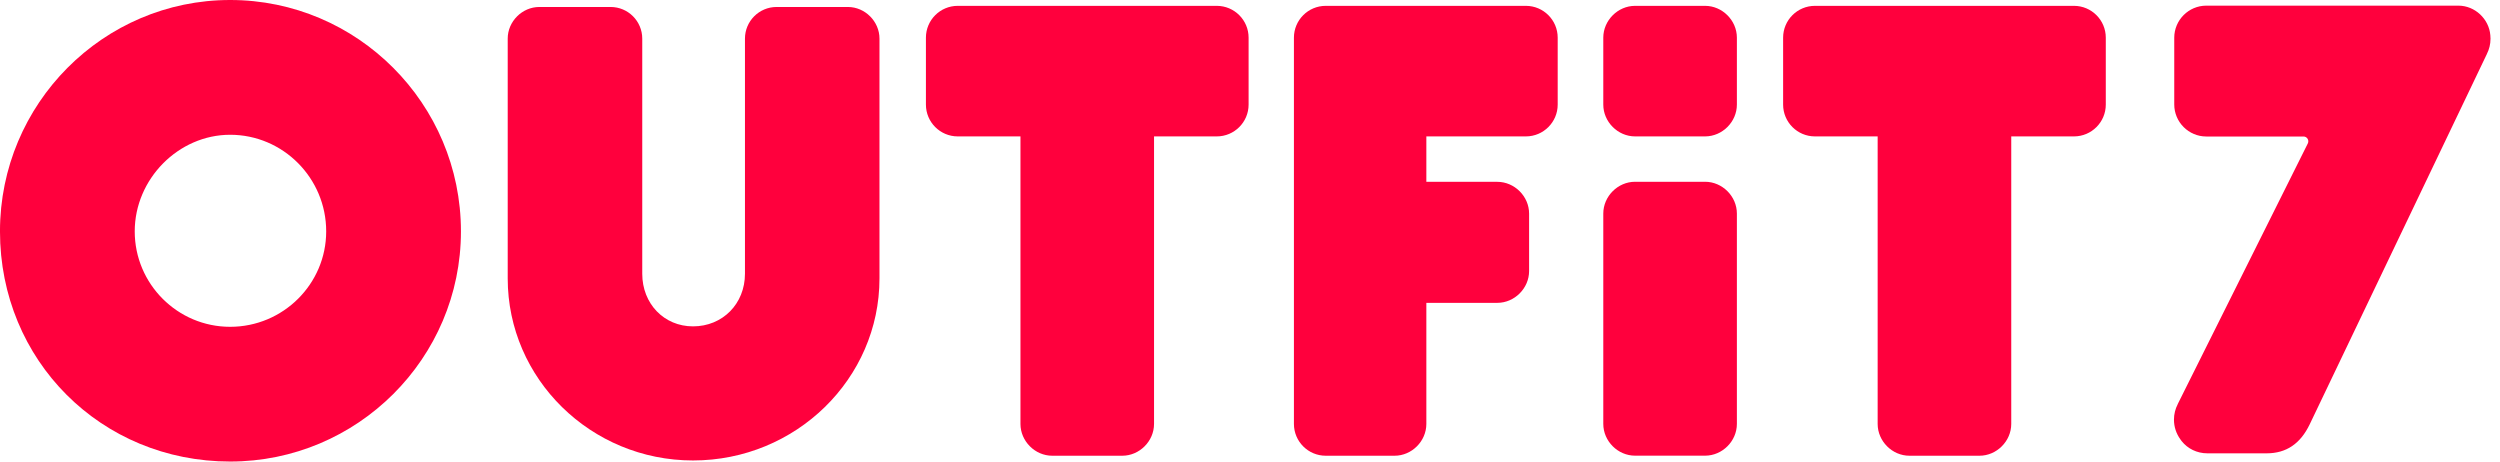 <svg width="130" height="24" viewBox="0 0 130 24" fill="none" xmlns="http://www.w3.org/2000/svg">
<g style="mix-blend-mode:darken">
<g clip-path="url(#clip0_5379_20948)">
<path d="M11.968 0C5.368 0 -0.001 5.397 -0.001 12.031C-0.001 18.743 5.257 24 11.968 24C18.585 24 23.969 18.631 23.969 12.031C23.969 5.397 18.585 0 11.968 0ZM11.968 16.994C9.232 16.994 7.006 14.768 7.006 12.031C7.006 9.308 9.279 7.008 11.968 7.008C14.721 7.008 16.962 9.261 16.962 12.031C16.962 14.768 14.721 16.994 11.968 16.994Z" fill="#FF003D"/>
<path d="M44.091 0.363H40.381C39.475 0.363 38.738 1.101 38.738 2.007V14.237C38.738 15.795 37.577 16.971 36.037 16.971C34.532 16.971 33.397 15.795 33.397 14.237V2.007C33.397 1.101 32.659 0.363 31.754 0.363H28.044C27.153 0.363 26.401 1.116 26.401 2.007V14.478C26.401 19.698 30.724 23.944 36.037 23.944C41.384 23.944 45.733 19.698 45.733 14.478V2.007C45.733 1.116 44.982 0.363 44.091 0.363" fill="#FF003D"/>
<path d="M63.273 0.304H49.801C48.889 0.304 48.148 1.045 48.148 1.958V5.44C48.148 6.351 48.889 7.093 49.801 7.093H53.064V22.045C53.064 22.941 53.82 23.698 54.716 23.698H58.358C59.254 23.698 60.01 22.941 60.01 22.045V7.093H63.273C64.185 7.093 64.927 6.351 64.927 5.44V1.958C64.927 1.045 64.185 0.304 63.273 0.304Z" fill="#FF003D"/>
<path d="M107.848 0.304H94.375C93.464 0.304 92.722 1.045 92.722 1.958V5.44C92.722 6.351 93.464 7.093 94.375 7.093H97.638V22.045C97.638 22.941 98.394 23.698 99.29 23.698H102.932C103.828 23.698 104.585 22.941 104.585 22.045V7.093H107.848C108.759 7.093 109.501 6.351 109.501 5.44V1.958C109.501 1.045 108.759 0.304 107.848 0.304Z" fill="#FF003D"/>
<path d="M79.347 0.304H68.937C68.025 0.304 67.284 1.045 67.284 1.958V22.045C67.284 22.956 68.025 23.698 68.937 23.698H72.518C73.414 23.698 74.17 22.941 74.17 22.045V15.748H77.86C78.756 15.748 79.513 14.991 79.513 14.095V11.107C79.513 10.211 78.756 9.455 77.86 9.455H74.17V7.093H79.347C80.258 7.093 81 6.351 81 5.44V1.958C81 1.045 80.258 0.304 79.347 0.304Z" fill="#FF003D"/>
<path d="M88.665 9.452H85.023C84.128 9.452 83.371 10.209 83.371 11.105V22.043C83.371 22.939 84.128 23.695 85.023 23.695H88.665C89.561 23.695 90.318 22.939 90.318 22.043V11.105C90.318 10.209 89.561 9.452 88.665 9.452Z" fill="#FF003D"/>
<path d="M88.665 0.304H85.023C84.128 0.304 83.371 1.062 83.371 1.958V5.44C83.371 6.336 84.128 7.093 85.023 7.093H88.665C89.561 7.093 90.318 6.336 90.318 5.44V1.958C90.318 1.062 89.561 0.304 88.665 0.304Z" fill="#FF003D"/>
<path d="M129.507 2.022C129.507 1.957 129.502 1.893 129.497 1.828C129.426 0.984 128.696 0.294 127.837 0.294H114.727C113.81 0.294 113.061 1.044 113.061 1.961V5.432C113.061 6.348 113.81 7.098 114.727 7.098H119.783C119.967 7.098 120.089 7.292 120.007 7.458L113.24 21.017V21.022C113.117 21.262 113.046 21.533 113.046 21.821C113.046 22.202 113.168 22.552 113.375 22.84C113.391 22.863 113.408 22.885 113.424 22.907C113.433 22.917 113.438 22.927 113.446 22.937C113.754 23.326 114.235 23.573 114.787 23.573H117.863C118.885 23.573 119.619 23.078 120.107 22.06L129.32 2.804L129.321 2.799C129.438 2.565 129.506 2.302 129.506 2.022" fill="#FF003D"/>
</g>
</g>
<defs>
<clipPath id="clip0_5379_20948">
<rect width="129.508" height="24" fill="white"/>
</clipPath>
</defs>
</svg>
